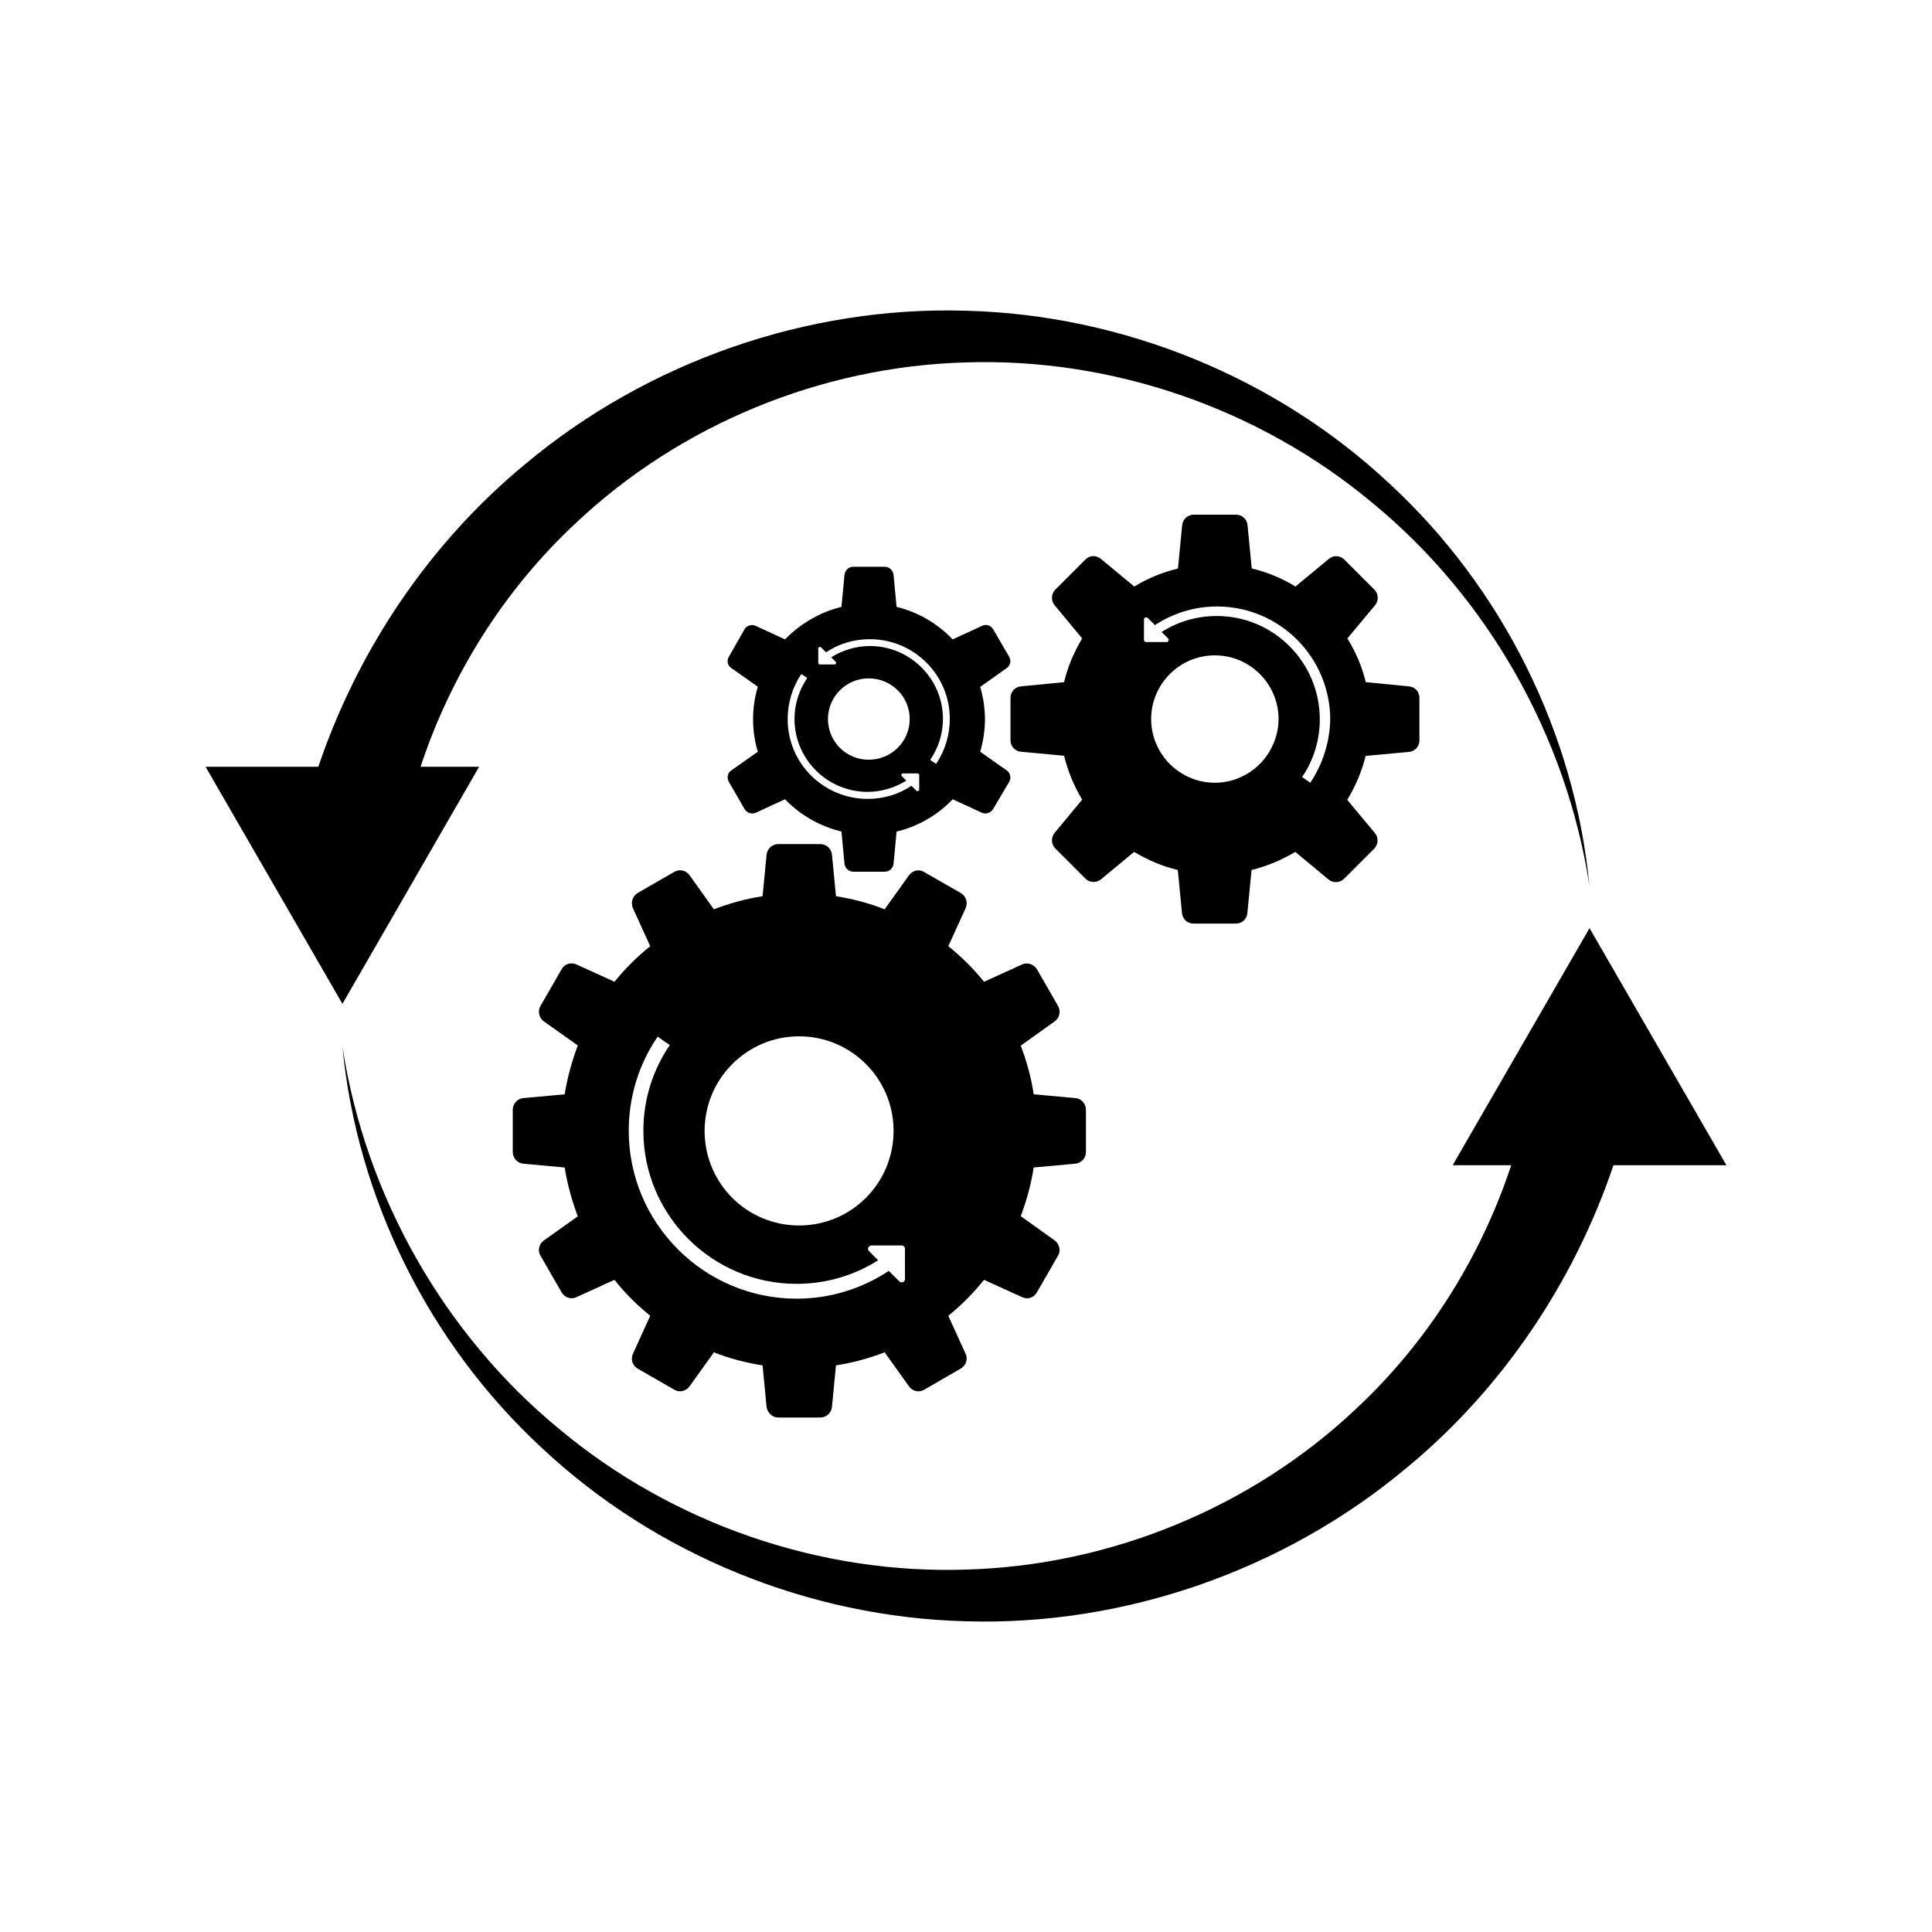 <?xml version="1.0" encoding="UTF-8"?>
<!-- The Best Svg Icon site in the world: iconSvg.co, Visit us! https://iconsvg.co -->
<svg fill="#000000" width="800px" height="800px" version="1.1" viewBox="144 144 512 512" xmlns="http://www.w3.org/2000/svg">
 <g>
  <path d="m528.97 452.8h15.516c-8.062 24.383-22.168 46.953-41.312 64.738-27.457 25.844-64.738 41.363-103.23 42.422-38.492 1.258-77.586-12.043-107.77-37.281-30.324-24.938-51.336-61.617-57.43-101.32 3.828 39.953 22.824 78.645 52.949 106.45 29.875 28.012 70.535 44.789 112.3 45.848 41.715 1.258 84.188-13.352 116.83-40.707 25.09-20.707 44.184-48.871 54.766-80.156h29.926l-36.273-62.824z"/>
  <path d="m270.97 347.2h-15.516c8.062-24.383 22.168-46.953 41.312-64.738 27.457-25.844 64.738-41.363 103.23-42.422 38.492-1.258 77.586 12.043 107.77 37.281 30.379 24.988 51.34 61.617 57.434 101.32-3.828-39.953-22.824-78.645-52.949-106.45-29.875-28.012-70.535-44.789-112.3-45.848-41.715-1.258-84.188 13.352-116.83 40.707-25.09 20.707-44.184 48.871-54.766 80.156h-29.875l36.273 62.824z"/>
  <path d="m517.34 343.27c1.664-0.152 2.82-1.461 2.82-3.023v-11.285c0-1.664-1.211-2.973-2.82-3.074l-11.387-1.109c-1.008-4.082-2.621-7.961-4.887-11.586l7.356-8.816c1.008-1.258 0.906-3.023-0.203-4.133l-7.961-7.961c-1.109-1.109-2.922-1.211-4.133-0.152l-8.816 7.305c-3.629-2.215-7.508-3.828-11.586-4.785l-1.109-11.438c-0.152-1.664-1.461-2.82-3.074-2.82h-11.234c-1.562 0-2.871 1.211-3.023 2.82l-1.109 11.438c-4.082 1.008-7.961 2.57-11.586 4.785l-8.816-7.305c-1.258-1.059-3.023-1.008-4.133 0.152l-7.961 7.961c-1.109 1.109-1.211 2.922-0.203 4.133l7.305 8.816c-2.168 3.629-3.828 7.508-4.785 11.586l-11.387 1.109c-1.664 0.152-2.82 1.461-2.82 3.074v11.234c0 1.562 1.211 2.922 2.82 3.023l11.387 1.059c1.008 4.133 2.621 8.012 4.785 11.637l-7.305 8.816c-1.008 1.258-0.906 3.023 0.203 4.133l7.961 7.961c1.109 1.109 2.871 1.211 4.133 0.203l8.77-7.258c3.68 2.168 7.508 3.828 11.586 4.785l1.109 11.387c0.152 1.664 1.461 2.82 3.023 2.82h11.234c1.664 0 2.973-1.211 3.074-2.82l1.109-11.387c4.082-1.008 7.91-2.621 11.586-4.785l8.816 7.305c1.258 1.008 3.023 0.906 4.133-0.203l7.961-7.961c1.109-1.109 1.211-2.922 0.203-4.133l-7.356-8.816c2.215-3.629 3.879-7.508 4.887-11.637zm-51.391 8.16c-9.27 0-16.879-7.559-16.879-16.879 0-9.27 7.559-16.879 16.879-16.879 9.27 0 16.879 7.559 16.879 16.879-0.051 9.273-7.606 16.879-16.879 16.879zm25.293 0-2.168-1.512c3.074-4.484 4.684-9.824 4.684-15.266 0-15.164-12.242-27.406-27.305-27.406-5.188 0-10.277 1.461-14.609 4.231l1.664 1.664c0.203 0.203 0.25 0.402 0.152 0.656-0.051 0.203-0.25 0.352-0.504 0.352h-5.391c-0.402 0-0.605-0.25-0.605-0.605v-5.391c0-0.25 0.152-0.453 0.352-0.504 0.051-0.051 0.152-0.051 0.25-0.051 0.152 0 0.25 0.051 0.402 0.152l1.914 1.914c4.887-3.223 10.531-4.938 16.473-4.938 16.523 0 29.977 13.453 29.977 30.027-0.145 5.844-1.961 11.738-5.285 16.676z"/>
  <path d="m429.02 452.39c1.562-0.203 2.769-1.512 2.769-3.074v-11.234c0-1.562-1.211-2.973-2.769-3.074l-11.082-1.008c-0.656-4.484-1.863-8.766-3.426-12.898l9.02-6.449c1.258-0.906 1.664-2.719 0.855-4.082l-5.594-9.723c-0.805-1.309-2.519-1.914-3.93-1.258l-10.078 4.586c-2.82-3.477-5.996-6.648-9.473-9.422l4.586-10.078c0.656-1.461 0.152-3.223-1.309-4.031l-9.672-5.543c-1.359-0.855-3.074-0.453-4.031 0.855l-6.449 9.02c-4.133-1.664-8.516-2.769-12.898-3.477l-1.059-10.984c-0.152-1.664-1.512-2.82-3.074-2.82h-11.184c-1.562 0-2.922 1.211-3.074 2.82l-1.059 10.984c-4.434 0.707-8.766 1.863-12.898 3.477l-6.449-9.02c-0.906-1.309-2.621-1.715-4.031-0.906l-9.723 5.594c-1.359 0.805-1.914 2.57-1.258 4.031l4.586 10.078c-3.477 2.769-6.648 5.945-9.473 9.422l-10.078-4.586c-1.461-0.656-3.176-0.152-3.93 1.258l-5.594 9.723c-0.805 1.359-0.402 3.176 0.855 4.082l9.02 6.398c-1.562 4.231-2.769 8.516-3.477 12.949l-10.984 1.008c-1.562 0.152-2.769 1.512-2.769 3.074v11.234c0 1.562 1.211 2.922 2.769 3.074l10.984 1.008c0.707 4.434 1.914 8.766 3.477 12.949l-9.02 6.398c-1.258 0.906-1.664 2.719-0.855 4.031l5.594 9.723c0.805 1.359 2.519 1.965 3.93 1.258l10.078-4.586c2.82 3.578 5.996 6.699 9.473 9.523l-4.586 10.078c-0.656 1.461-0.152 3.074 1.258 3.93l9.723 5.594c1.359 0.805 3.074 0.402 4.031-0.906l6.449-9.02c4.133 1.664 8.516 2.769 12.898 3.477l1.059 10.984c0.203 1.562 1.512 2.82 3.074 2.82h11.184c1.562 0 2.973-1.258 3.074-2.82l1.059-10.984c4.434-0.707 8.766-1.863 12.898-3.477l6.445 9.016c0.906 1.309 2.621 1.715 4.031 0.906l9.672-5.594c1.461-0.855 1.965-2.57 1.309-3.93l-4.586-10.078c3.477-2.82 6.648-5.996 9.473-9.523l10.078 4.586c1.461 0.707 3.176 0.152 3.93-1.258l5.594-9.723c0.805-1.309 0.402-3.074-0.855-4.031l-9.02-6.449c1.562-4.133 2.769-8.516 3.426-12.898zm-73.254-33.754c13.805 0 25.039 11.184 25.039 25.039 0 13.906-11.184 25.09-25.039 25.09s-25.039-11.184-25.039-25.09c0.047-13.855 11.234-25.039 25.039-25.039zm28.062 64.336c0 0.352-0.203 0.656-0.504 0.805-0.152 0.051-0.203 0.051-0.352 0.051-0.203 0-0.453-0.051-0.605-0.203l-2.82-2.82c-7.254 4.785-15.668 7.356-24.434 7.356-24.535 0-44.488-20-44.488-44.488 0-8.969 2.621-17.582 7.656-24.938l3.223 2.215c-4.535 6.648-7.004 14.461-7.004 22.723 0 22.371 18.238 40.559 40.605 40.559 7.758 0 15.164-2.168 21.613-6.246l-2.418-2.418c-0.25-0.25-0.352-0.656-0.203-0.906 0.152-0.352 0.453-0.605 0.855-0.605h8.012c0.504 0 0.855 0.402 0.855 0.906z"/>
  <path d="m337.17 351.23 4.133 7.152c0.605 1.059 1.914 1.461 2.973 1.008l7.758-3.578c4.082 4.231 9.27 7.152 14.965 8.566l0.805 8.566c0.152 1.109 1.109 2.066 2.316 2.066h8.363c1.211 0 2.168-0.906 2.316-2.066l0.805-8.566c5.644-1.359 10.883-4.332 14.863-8.566l7.758 3.578c1.059 0.453 2.367 0.051 2.973-1.008l4.231-7.152c0.605-1.059 0.352-2.418-0.656-3.074l-7.004-4.938c0.805-2.82 1.258-5.742 1.258-8.613 0-2.871-0.453-5.793-1.258-8.566l7.004-4.988c1.008-0.656 1.258-1.965 0.656-3.023l-4.231-7.254c-0.605-1.059-1.914-1.461-2.973-0.906l-7.758 3.578c-4.031-4.231-9.219-7.254-14.863-8.613l-0.805-8.516c-0.152-1.211-1.109-2.117-2.316-2.117h-8.363c-1.211 0-2.168 0.906-2.316 2.117l-0.805 8.516c-5.644 1.359-10.883 4.434-14.965 8.613l-7.758-3.578c-1.059-0.504-2.367-0.152-2.973 0.906l-4.133 7.254c-0.656 1.059-0.352 2.367 0.656 3.023l7.004 4.938c-0.855 2.82-1.258 5.742-1.258 8.613 0 2.871 0.402 5.793 1.258 8.613l-7.004 4.938c-1.008 0.609-1.309 2.019-0.656 3.078zm23.68-35.367c0-0.203 0.152-0.352 0.25-0.402h0.203c0.152 0 0.203 0 0.25 0.051l1.359 1.359c3.426-2.316 7.457-3.477 11.586-3.477 11.738 0 21.211 9.473 21.211 21.109 0 4.281-1.258 8.414-3.629 11.941l-1.562-1.059c2.168-3.223 3.375-6.902 3.375-10.883 0-10.578-8.664-19.297-19.348-19.297-3.68 0-7.152 1.059-10.277 2.973l1.219 1.211c0.051 0.152 0.152 0.25 0.051 0.453-0.051 0.152-0.203 0.25-0.402 0.25h-3.828c-0.25 0-0.453-0.203-0.453-0.453zm24.234 18.691c0 5.996-4.887 10.781-10.883 10.781-5.945 0-10.781-4.785-10.781-10.781 0-5.996 4.887-10.781 10.781-10.781 5.996 0 10.883 4.785 10.883 10.781zm-28.719-11.941 1.562 1.059c-2.168 3.223-3.375 6.902-3.375 10.883 0 10.578 8.664 19.297 19.348 19.297 3.68 0 7.152-1.059 10.277-2.973l-1.211-1.211c-0.051-0.152-0.152-0.25-0.051-0.453 0.051-0.152 0.203-0.25 0.402-0.25h3.828c0.25 0 0.453 0.203 0.453 0.453v3.828c0 0.203-0.152 0.352-0.25 0.402h-0.203c-0.152 0-0.203 0-0.25-0.051l-1.359-1.359c-3.426 2.316-7.457 3.477-11.586 3.477-11.738 0-21.211-9.473-21.211-21.109 0-4.336 1.258-8.465 3.625-11.992z"/>
 </g>
</svg>